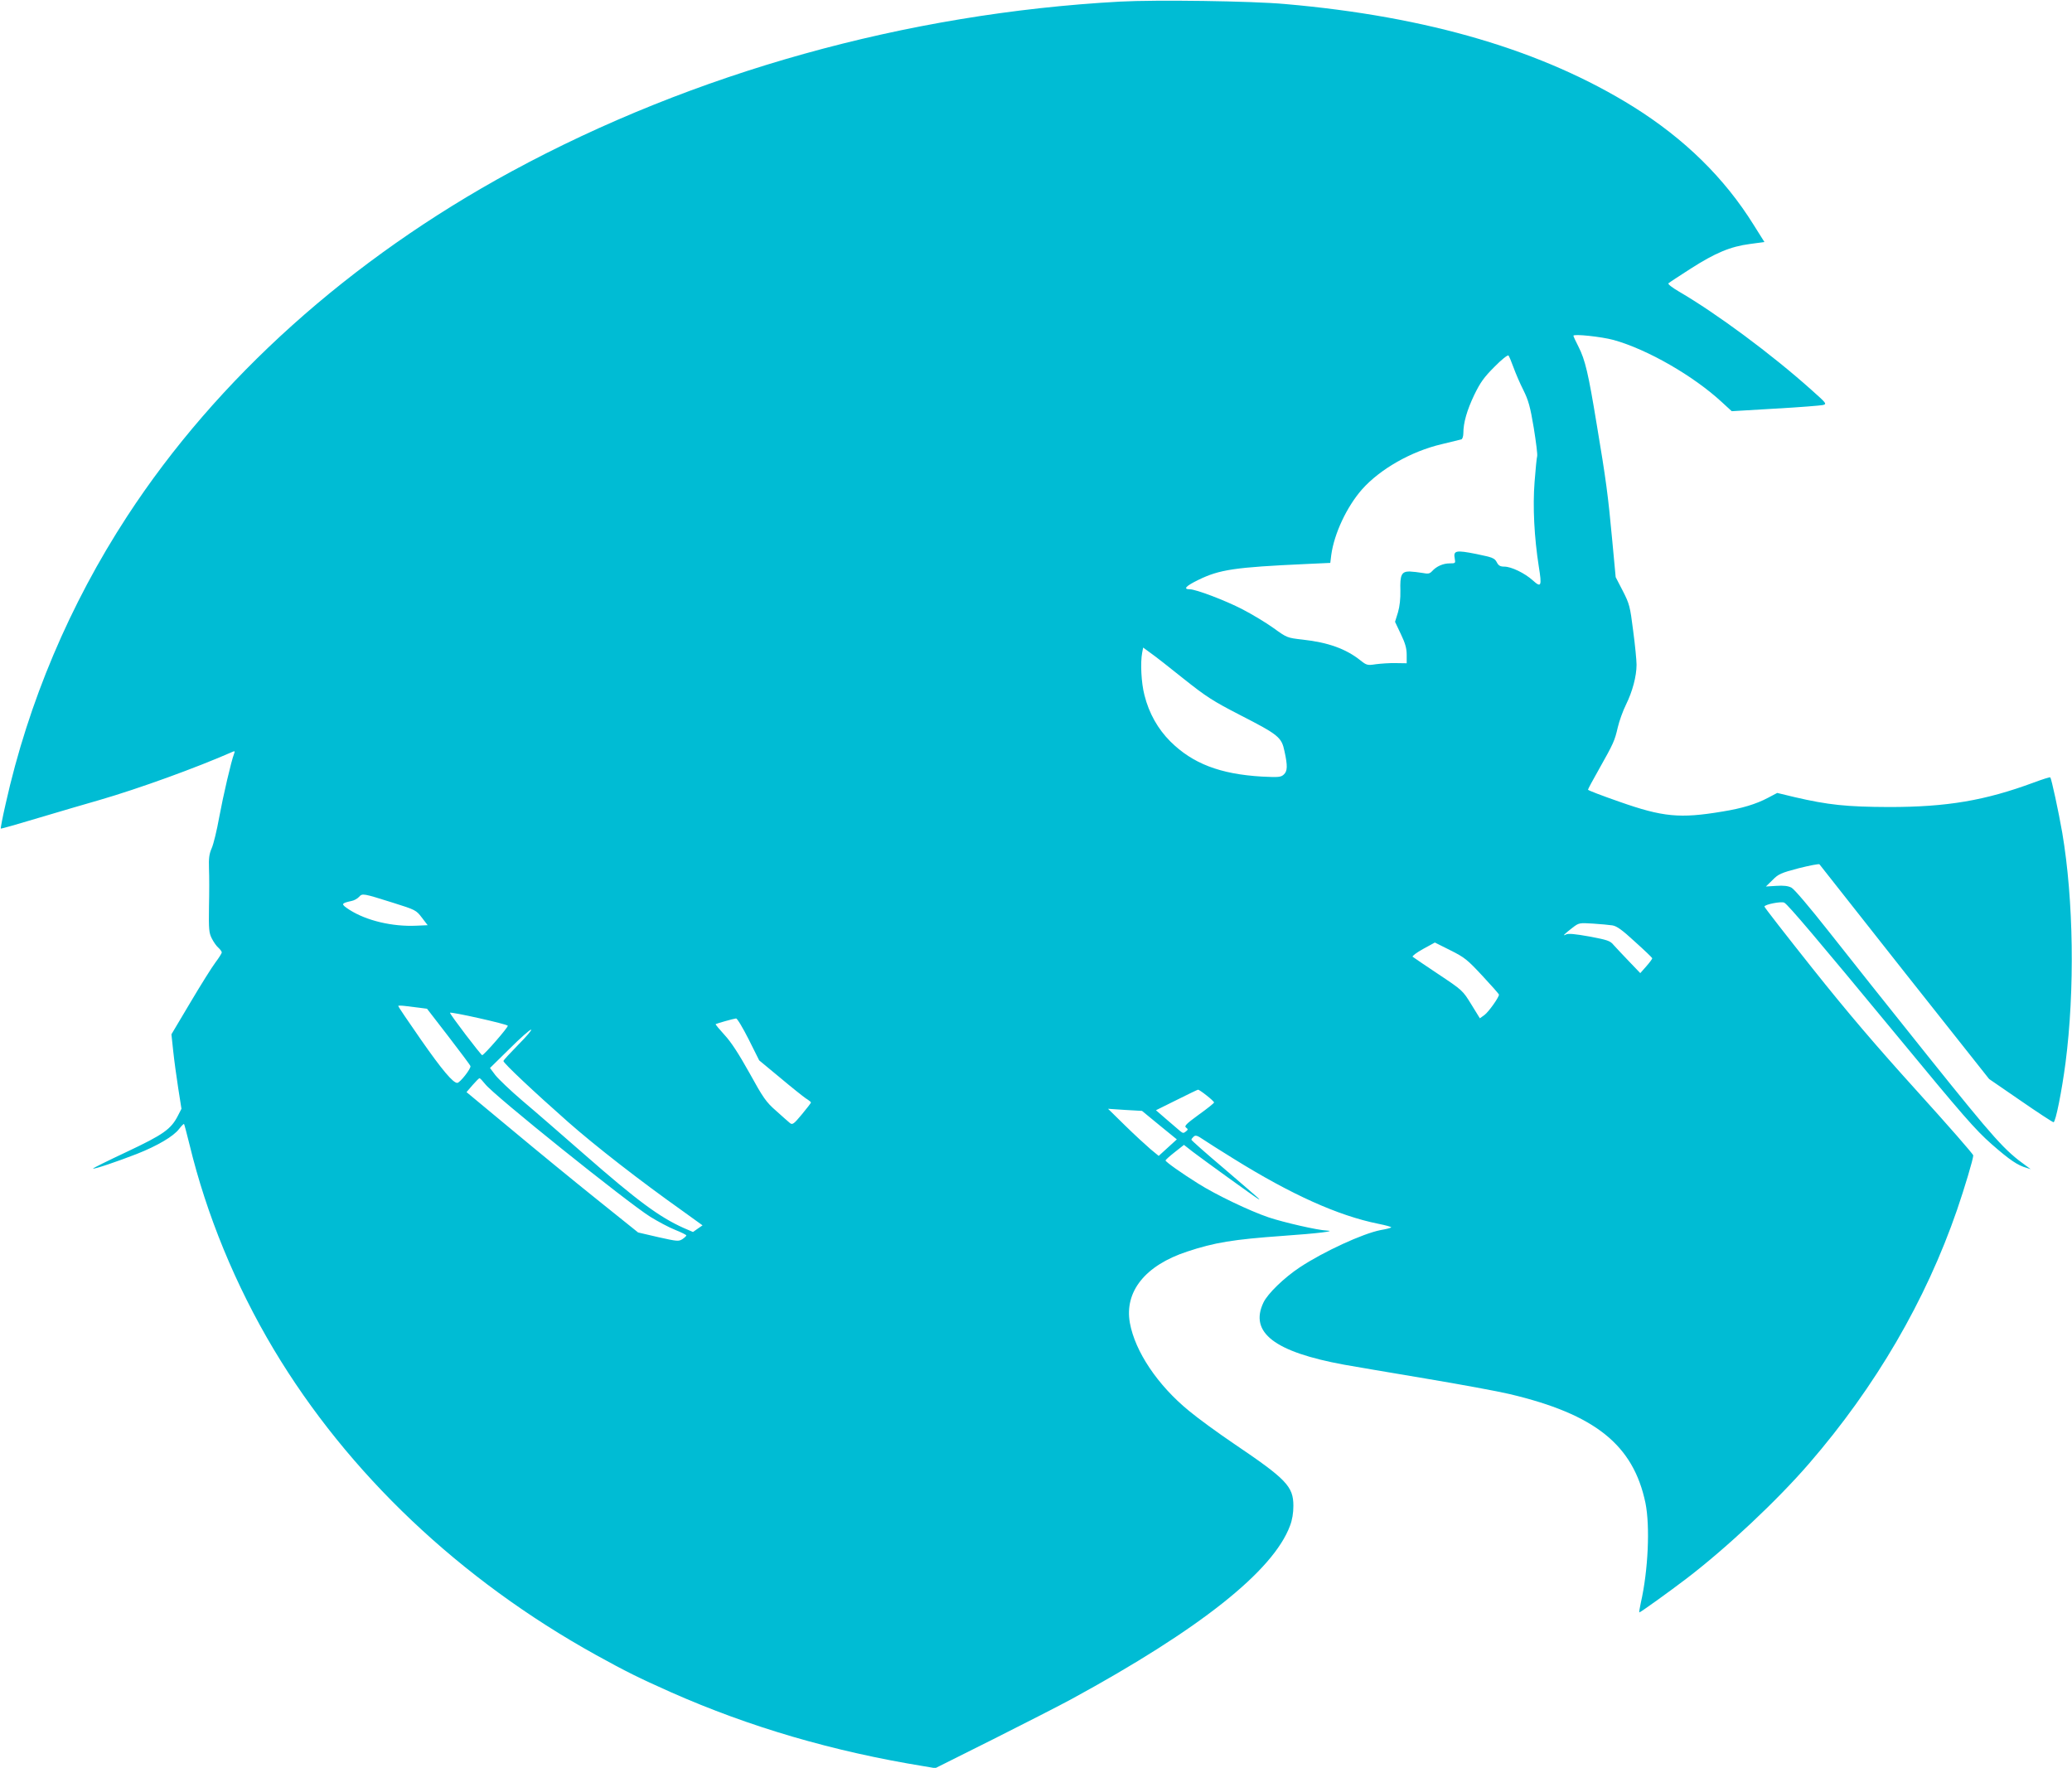 <?xml version="1.0" standalone="no"?>
<!DOCTYPE svg PUBLIC "-//W3C//DTD SVG 20010904//EN"
 "http://www.w3.org/TR/2001/REC-SVG-20010904/DTD/svg10.dtd">
<svg version="1.0" xmlns="http://www.w3.org/2000/svg"
 width="1280pt" height="1092pt" viewBox="0 0 1280 1092"
 preserveAspectRatio="xMidYMid meet">
<g transform="translate(0,1092) scale(0.1,-0.1)"
fill="#00bcd4" stroke="none">
<path d="M6918 10910 c-1318 -72 -2633 -439 -3758 -1049 -998 -542 -1820
-1280 -2375 -2131 -354 -543 -610 -1147 -750 -1775 -19 -82 -32 -151 -30 -153
2 -2 108 28 237 67 128 38 297 88 375 110 241 70 592 197 822 298 11 5 13 2 7
-13 -17 -43 -67 -258 -92 -393 -14 -79 -35 -165 -46 -190 -16 -36 -19 -63 -17
-126 2 -44 2 -150 0 -236 -2 -140 0 -161 17 -195 11 -22 29 -48 41 -58 12 -11
21 -24 21 -29 0 -6 -18 -34 -39 -62 -22 -29 -92 -141 -156 -249 l-116 -195 11
-103 c6 -57 20 -160 31 -230 l20 -127 -21 -41 c-43 -85 -90 -118 -317 -225
-117 -55 -210 -101 -208 -103 5 -6 149 43 270 90 127 50 227 109 261 154 15
19 28 33 31 31 2 -2 17 -60 34 -128 105 -434 284 -869 520 -1264 459 -767
1151 -1423 1993 -1889 185 -102 259 -139 461 -229 488 -216 1003 -366 1562
-457 l71 -12 360 180 c197 99 414 210 482 247 793 432 1245 791 1349 1070 14
36 21 79 21 123 0 121 -43 165 -370 386 -96 65 -221 156 -276 202 -193 158
-332 366 -364 542 -35 194 95 356 354 441 168 56 284 75 591 97 214 15 339 30
270 33 -55 2 -264 50 -357 81 -116 39 -327 140 -436 209 -104 65 -201 134
-202 143 0 3 26 27 57 51 l57 45 55 -43 c67 -51 380 -277 401 -289 13 -8 13
-7 0 6 -8 8 -104 90 -212 183 -109 92 -198 171 -198 175 0 4 7 13 15 20 11 9
22 6 57 -18 24 -16 108 -70 188 -119 357 -222 646 -352 893 -402 50 -10 86
-20 81 -23 -5 -4 -34 -11 -64 -16 -110 -21 -353 -133 -500 -230 -98 -65 -199
-163 -225 -218 -88 -185 68 -305 500 -384 61 -11 286 -49 500 -85 215 -36 449
-79 520 -96 529 -125 765 -314 840 -673 29 -144 17 -417 -29 -618 -7 -32 -11
-58 -9 -58 7 0 188 130 294 211 247 189 557 480 755 709 411 475 721 1007 914
1567 46 134 100 314 100 336 0 8 -157 187 -348 398 -256 283 -426 482 -645
757 -163 205 -297 377 -297 382 0 13 105 34 123 24 25 -15 195 -215 694 -819
411 -498 485 -583 587 -673 112 -98 161 -131 216 -146 l25 -8 -26 19 c-136 97
-195 163 -608 678 -229 286 -506 634 -615 773 -120 152 -211 259 -229 269 -21
11 -49 14 -94 11 l-64 -4 41 40 c36 37 52 44 162 73 68 17 125 28 128 24 3 -4
240 -304 526 -667 l522 -659 195 -134 c107 -74 199 -134 203 -133 13 1 51 192
74 367 58 449 50 1006 -20 1420 -23 133 -67 335 -74 343 -3 3 -49 -12 -103
-32 -300 -111 -535 -151 -893 -151 -264 1 -376 13 -583 61 l-108 26 -57 -30
c-73 -39 -163 -66 -282 -85 -263 -44 -367 -34 -637 61 -106 37 -193 70 -193
74 0 4 30 60 67 125 92 163 98 178 117 260 9 39 32 103 51 141 39 79 65 174
65 246 0 26 -9 121 -21 210 -19 151 -23 166 -64 246 l-44 85 -21 225 c-26 282
-39 378 -96 718 -52 317 -71 398 -113 481 -17 33 -31 63 -31 67 0 13 175 -6
248 -26 209 -58 494 -222 669 -384 l61 -56 269 16 c147 8 280 19 294 22 26 7
23 10 -70 93 -248 222 -586 472 -819 608 -41 24 -70 46 -65 51 4 4 66 45 138
91 152 97 244 136 366 152 l89 12 -66 105 c-181 291 -427 532 -743 730 -558
348 -1268 558 -2151 635 -208 19 -801 27 -1022 15z m2432 -2260 c13 -36 40
-99 61 -140 31 -63 42 -101 64 -233 14 -87 24 -166 21 -175 -3 -9 -10 -81 -16
-159 -12 -154 -2 -343 26 -522 20 -123 15 -133 -37 -86 -50 45 -133 85 -176
85 -25 0 -36 6 -47 28 -13 24 -24 29 -126 50 -126 25 -143 22 -133 -29 5 -28
4 -29 -31 -29 -41 0 -82 -18 -109 -48 -15 -16 -24 -18 -60 -11 -23 4 -59 8
-79 9 -50 0 -60 -21 -57 -118 1 -50 -4 -97 -15 -135 l-18 -58 36 -76 c27 -56
36 -88 36 -128 l0 -52 -67 1 c-38 1 -93 -3 -124 -7 -52 -8 -57 -6 -95 24 -89
71 -200 111 -356 128 -96 11 -97 11 -180 71 -46 33 -132 85 -192 116 -106 55
-288 124 -326 124 -43 0 -25 20 53 58 131 64 225 78 663 98 l152 7 6 49 c18
132 96 298 190 405 112 126 304 235 491 279 61 15 116 28 123 30 6 2 12 19 12
38 0 65 22 141 67 236 38 78 60 109 125 174 44 45 82 75 87 70 4 -5 18 -38 31
-74z m-2039 -1922 c141 -112 181 -138 350 -225 238 -122 256 -137 274 -223 20
-91 19 -124 -5 -145 -18 -16 -32 -17 -134 -12 -258 15 -428 80 -566 217 -77
77 -132 174 -160 286 -20 76 -26 201 -14 263 l6 31 45 -33 c25 -17 117 -89
204 -159z m-4884 -1384 c140 -44 144 -46 179 -92 l36 -47 -69 -3 c-149 -7
-309 31 -414 98 -55 36 -54 40 14 55 15 3 35 14 45 25 21 23 24 22 209 -36z
m7533 -140 c27 -4 60 -27 140 -101 58 -52 106 -98 107 -102 1 -3 -15 -25 -36
-49 l-38 -43 -70 73 c-39 40 -81 86 -95 101 -21 26 -38 31 -148 52 -90 16
-131 20 -145 13 -27 -14 -12 2 40 42 39 30 42 30 125 25 47 -3 101 -8 120 -11z
m-802 -312 c56 -60 102 -112 102 -116 0 -17 -65 -108 -90 -126 l-28 -20 -53
86 c-53 86 -54 87 -204 187 -82 55 -154 103 -158 107 -5 4 24 26 64 48 l73 40
96 -48 c88 -44 105 -58 198 -158z m-6566 -197 l46 -6 132 -171 c72 -94 134
-176 136 -183 6 -14 -65 -104 -81 -104 -26 -1 -95 81 -224 266 -78 112 -141
205 -141 209 0 3 19 3 43 0 23 -3 63 -8 89 -11z m545 -111 c3 -9 -140 -174
-158 -182 -6 -2 -199 251 -199 262 0 9 354 -70 357 -80z m1488 -84 l65 -130
128 -106 c70 -59 142 -116 159 -128 18 -11 33 -23 33 -26 0 -3 -25 -36 -56
-73 -49 -59 -58 -66 -73 -55 -9 7 -47 41 -86 76 -63 55 -80 80 -165 234 -66
118 -113 191 -154 235 -32 35 -57 65 -55 67 6 4 112 34 126 35 7 1 42 -58 78
-129z m-1423 -33 c-50 -51 -92 -96 -92 -101 0 -13 188 -190 400 -377 167 -147
440 -360 708 -550 l122 -88 -29 -20 -30 -21 -58 25 c-149 67 -284 166 -614
455 -135 118 -306 267 -381 330 -74 63 -149 135 -168 159 l-33 44 120 118 c66
66 126 119 134 119 7 0 -28 -42 -79 -93z m-205 -243 c50 -67 874 -728 1020
-820 47 -29 116 -66 154 -81 38 -15 69 -31 69 -34 0 -4 -11 -14 -24 -23 -23
-15 -33 -14 -149 12 l-125 29 -253 203 c-140 112 -378 307 -530 434 l-277 230
37 43 c20 23 39 42 43 43 4 0 19 -16 35 -36z m4456 -70 c26 -20 47 -40 47 -44
0 -4 -42 -38 -94 -75 -78 -57 -92 -71 -79 -80 13 -10 13 -13 -1 -24 -14 -12
-19 -11 -34 1 -9 8 -47 40 -84 72 l-67 58 127 63 c70 35 130 64 133 64 3 1 27
-15 52 -35z m-291 -184 l108 -88 -56 -51 -56 -51 -51 42 c-28 24 -99 89 -157
146 l-105 103 105 -7 105 -6 107 -88z"/>
</g>
</svg>
